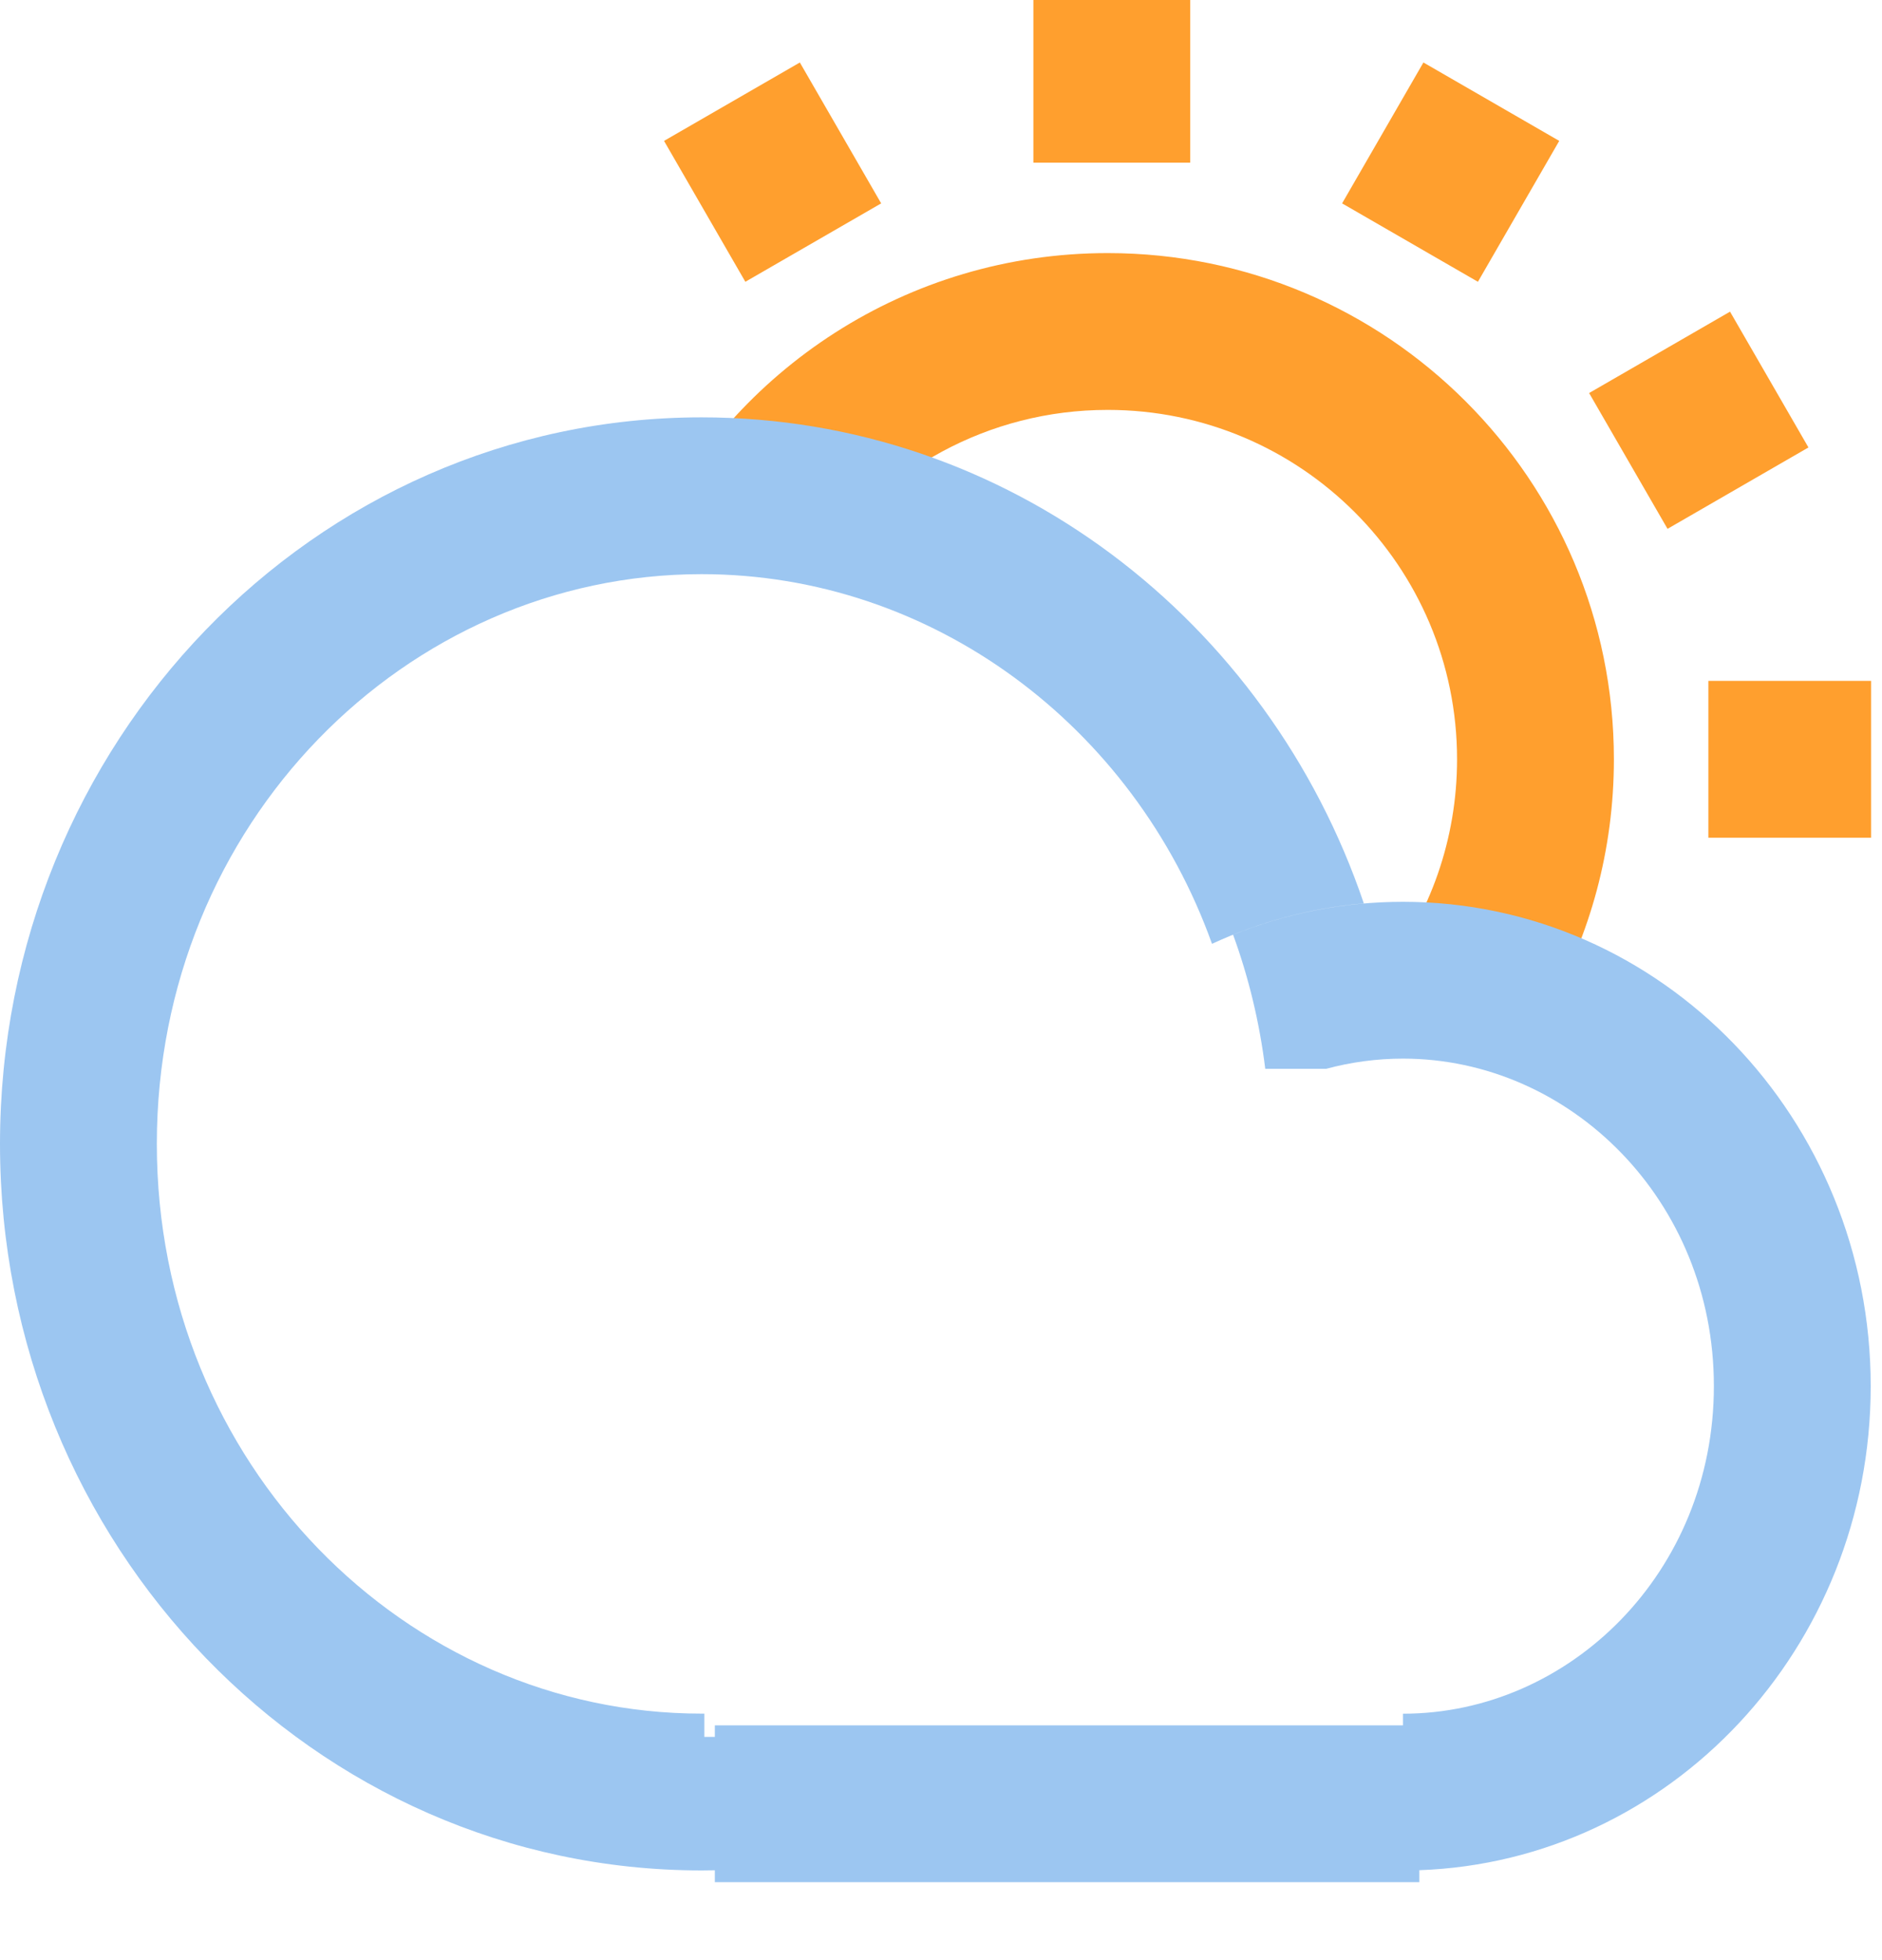 <svg width="24" height="25" viewBox="0 0 24 25" fill="none" xmlns="http://www.w3.org/2000/svg">
<path fill-rule="evenodd" clip-rule="evenodd" d="M13.178 0V2.075H15.178V0H13.178ZM23.861 8.684H21.786V10.684H23.861V8.684ZM20.265 5.013L22.062 3.975L23.062 5.707L21.265 6.745L20.265 5.013ZM18.152 0.797L17.115 2.594L18.847 3.594L19.884 1.797L18.152 0.797ZM9.505 3.594L8.468 1.797L10.2 0.797L11.237 2.594L9.505 3.594ZM18.581 9.684C18.581 10.709 18.235 11.653 17.653 12.406C18.398 12.413 19.106 12.575 19.747 12.861C20.278 11.923 20.581 10.839 20.581 9.684C20.581 6.118 17.691 3.228 14.126 3.228C11.566 3.228 9.354 4.718 8.311 6.878L8.316 6.878C9.055 6.878 9.77 6.979 10.449 7.167C11.252 5.996 12.6 5.228 14.126 5.228C16.587 5.228 18.581 7.223 18.581 9.684Z" fill="#FF9F2E"/>
<path fill-rule="evenodd" clip-rule="evenodd" d="M8.947 21.856L8.982 21.856V22.153H9.116V22.006H17.891V21.857H17.892C20.016 21.857 21.856 20.053 21.856 17.679C21.856 15.305 20.016 13.502 17.892 13.502C17.556 13.502 17.227 13.547 16.912 13.632H16.135C16.062 13.038 15.923 12.465 15.725 11.922C16.396 11.651 17.127 11.502 17.892 11.502C21.186 11.502 23.856 14.268 23.856 17.679C23.856 21.019 21.298 23.739 18.1 23.853V24.006H9.116V23.854C9.06 23.855 9.003 23.856 8.947 23.856C4.006 23.856 0 19.707 0 14.59C0 9.472 4.006 5.323 8.947 5.323C12.85 5.323 16.169 7.912 17.392 11.522C16.707 11.581 16.055 11.76 15.456 12.038C14.46 9.256 11.884 7.323 8.947 7.323C5.176 7.323 2 10.51 2 14.59C2 18.669 5.176 21.856 8.947 21.856Z" fill="#9CC6F1"/>
</svg>
